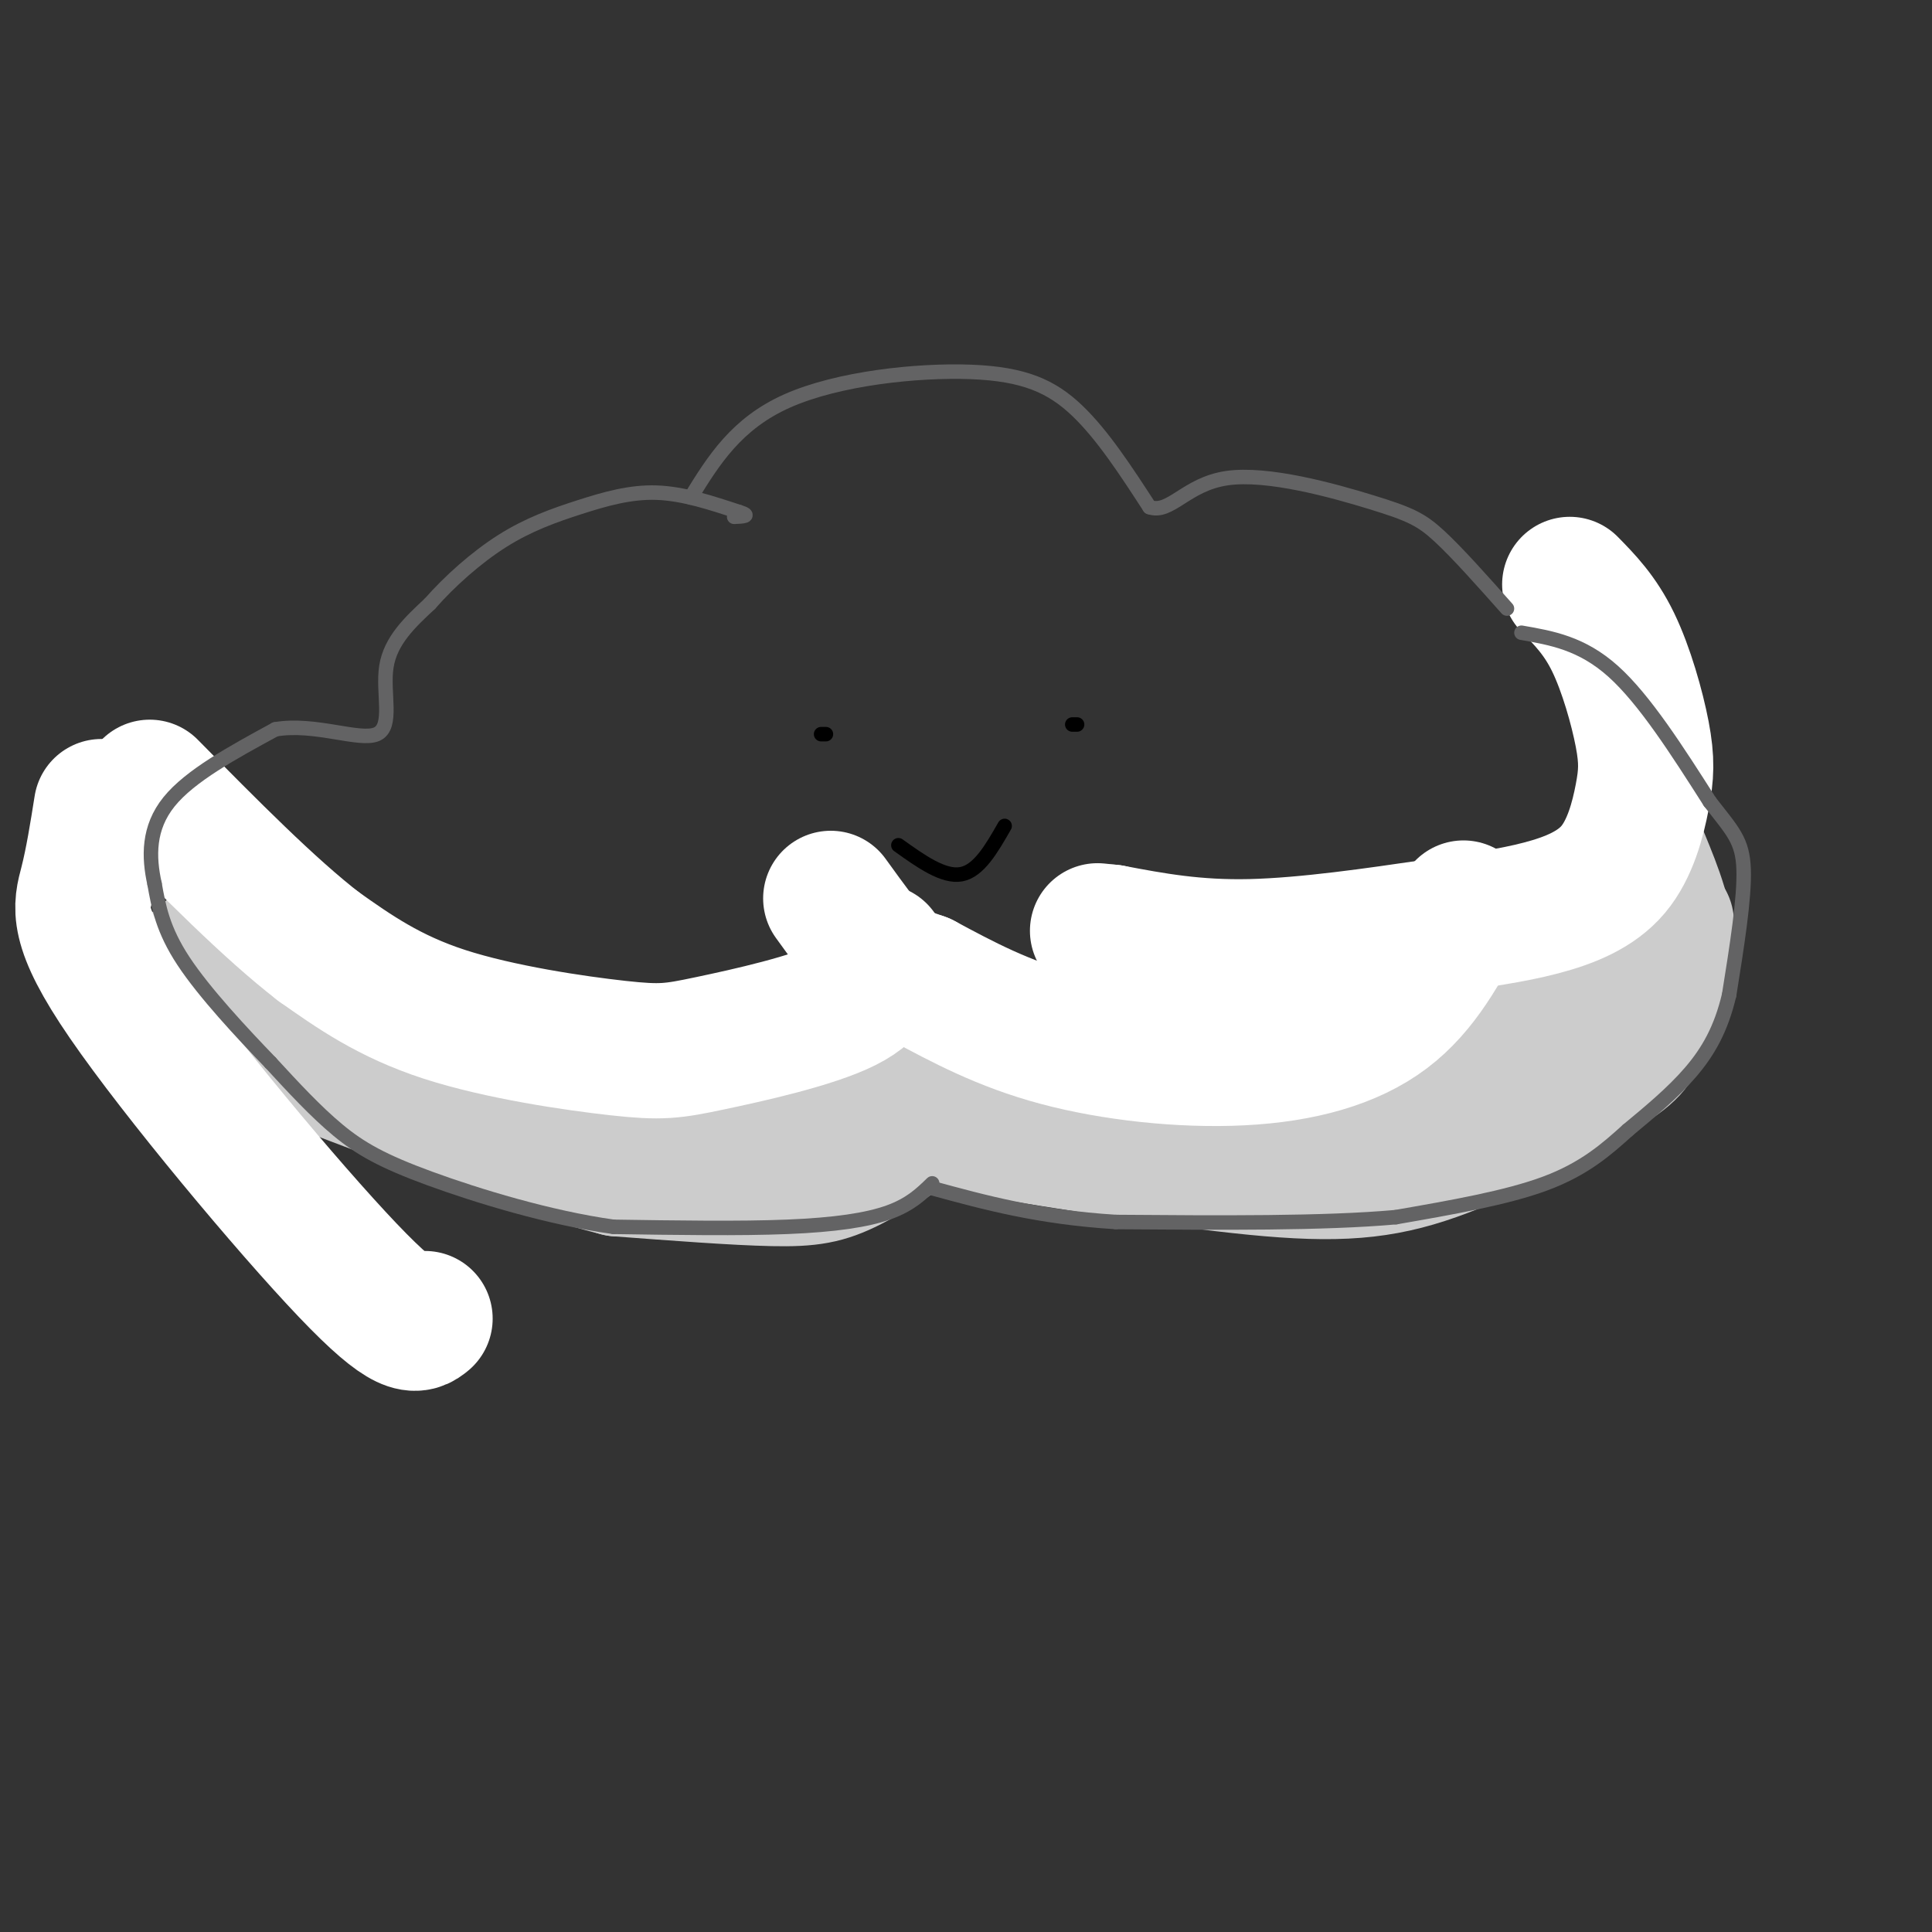 <svg viewBox='0 0 400 400' version='1.1' xmlns='http://www.w3.org/2000/svg' xmlns:xlink='http://www.w3.org/1999/xlink'><rect x="0" y="0" width="400" height="400" fill="#333333" stroke="none"/><g fill='none' stroke='rgb(0,0,0)' stroke-width='6' stroke-linecap='round' stroke-linejoin='round'><path d='M84,403c0.000,0.000 35.000,15.000 35,15'/></g>
<g fill='none' stroke='rgb(204,204,204)' stroke-width='28' stroke-linecap='round' stroke-linejoin='round'><path d='M340,178c2.616,6.374 5.232,12.748 5,19c-0.232,6.252 -3.314,12.382 -5,16c-1.686,3.618 -1.978,4.722 -9,9c-7.022,4.278 -20.775,11.729 -32,16c-11.225,4.271 -19.921,5.363 -36,4c-16.079,-1.363 -39.539,-5.182 -63,-9'/><path d='M200,233c-11.316,-2.110 -8.105,-2.885 -10,-1c-1.895,1.885 -8.895,6.431 -14,9c-5.105,2.569 -8.316,3.163 -16,3c-7.684,-0.163 -19.842,-1.081 -32,-2'/><path d='M128,242c-15.833,-4.000 -39.417,-13.000 -63,-22'/><path d='M345,191c-2.875,3.702 -5.750,7.405 -9,10c-3.250,2.595 -6.875,4.083 -18,9c-11.125,4.917 -29.750,13.262 -53,16c-23.250,2.738 -51.125,-0.131 -79,-3'/><path d='M186,221c-13.714,3.702 -27.429,7.405 -36,9c-8.571,1.595 -12.000,1.083 -20,0c-8.000,-1.083 -20.571,-2.738 -32,-6c-11.429,-3.262 -21.714,-8.131 -32,-13'/><path d='M66,211c-5.333,-2.167 -2.667,-1.083 0,0'/><path d='M70,212c-7.521,-5.558 -15.043,-11.116 -19,-14c-3.957,-2.884 -4.350,-3.093 -6,-2c-1.650,1.093 -4.556,3.489 -6,5c-1.444,1.511 -1.427,2.138 0,4c1.427,1.862 4.265,4.961 10,8c5.735,3.039 14.368,6.020 23,9'/><path d='M72,222c3.833,1.500 1.917,0.750 0,0'/></g>
<g fill='none' stroke='rgb(255,255,255)' stroke-width='28' stroke-linecap='round' stroke-linejoin='round'><path d='M325,121c3.149,3.208 6.298,6.417 9,12c2.702,5.583 4.956,13.541 6,19c1.044,5.459 0.876,8.418 0,13c-0.876,4.582 -2.461,10.786 -6,15c-3.539,4.214 -9.031,6.439 -15,8c-5.969,1.561 -12.415,2.459 -23,4c-10.585,1.541 -25.310,3.726 -37,4c-11.690,0.274 -20.345,-1.363 -29,-3'/><path d='M230,193c-4.833,-0.500 -2.417,-0.250 0,0'/><path d='M303,188c-4.333,8.232 -8.667,16.464 -16,22c-7.333,5.536 -17.667,8.375 -30,9c-12.333,0.625 -26.667,-0.964 -38,-4c-11.333,-3.036 -19.667,-7.518 -28,-12'/><path d='M191,203c-5.911,-2.178 -6.689,-1.622 -9,-4c-2.311,-2.378 -6.156,-7.689 -10,-13'/><path d='M182,197c-0.118,3.807 -0.236,7.614 -7,11c-6.764,3.386 -20.174,6.351 -28,8c-7.826,1.649 -10.069,1.982 -19,1c-8.931,-0.982 -24.552,-3.281 -36,-7c-11.448,-3.719 -18.724,-8.860 -26,-14'/><path d='M66,196c-10.167,-7.833 -22.583,-20.417 -35,-33'/><path d='M21,167c-0.899,5.655 -1.798,11.310 -3,16c-1.202,4.690 -2.708,8.417 8,24c10.708,15.583 33.631,43.024 46,56c12.369,12.976 14.185,11.488 16,10'/></g>
<g fill='none' stroke='rgb(99,99,100)' stroke-width='3' stroke-linecap='round' stroke-linejoin='round'><path d='M143,103c4.720,-7.655 9.440,-15.310 20,-20c10.560,-4.690 26.958,-6.417 38,-6c11.042,0.417 16.726,2.976 22,8c5.274,5.024 10.137,12.512 15,20'/><path d='M238,105c4.305,1.496 7.566,-4.764 16,-6c8.434,-1.236 22.040,2.552 30,5c7.960,2.448 10.274,3.557 14,7c3.726,3.443 8.863,9.222 14,15'/><path d='M315,131c6.250,1.083 12.500,2.167 19,8c6.500,5.833 13.250,16.417 20,27'/><path d='M354,166c4.800,6.156 6.800,8.044 7,14c0.200,5.956 -1.400,15.978 -3,26'/><path d='M358,206c-1.667,7.067 -4.333,11.733 -8,16c-3.667,4.267 -8.333,8.133 -13,12'/><path d='M337,234c-4.422,4.000 -8.978,8.000 -17,11c-8.022,3.000 -19.511,5.000 -31,7'/><path d='M289,252c-14.833,1.333 -36.417,1.167 -58,1'/><path d='M231,253c-16.000,-1.000 -27.000,-4.000 -38,-7'/><path d='M193,245c-2.267,2.200 -4.533,4.400 -9,6c-4.467,1.600 -11.133,2.600 -21,3c-9.867,0.400 -22.933,0.200 -36,0'/><path d='M127,254c-13.202,-1.833 -28.208,-6.417 -38,-10c-9.792,-3.583 -14.369,-6.167 -19,-10c-4.631,-3.833 -9.315,-8.917 -14,-14'/><path d='M56,220c-5.911,-6.133 -13.689,-14.467 -18,-21c-4.311,-6.533 -5.156,-11.267 -6,-16'/><path d='M32,183c-1.244,-5.600 -1.356,-11.600 3,-17c4.356,-5.400 13.178,-10.200 22,-15'/><path d='M57,151c8.143,-1.417 17.500,2.542 21,1c3.500,-1.542 1.143,-8.583 2,-14c0.857,-5.417 4.929,-9.208 9,-13'/><path d='M89,125c4.021,-4.592 9.573,-9.571 15,-13c5.427,-3.429 10.730,-5.308 16,-7c5.270,-1.692 10.506,-3.198 16,-3c5.494,0.198 11.247,2.099 17,4'/><path d='M153,106c2.667,0.833 0.833,0.917 -1,1'/></g>
<g fill='none' stroke='rgb(0,0,0)' stroke-width='3' stroke-linecap='round' stroke-linejoin='round'><path d='M208,171c-2.667,4.667 -5.333,9.333 -9,10c-3.667,0.667 -8.333,-2.667 -13,-6'/><path d='M222,150c0.000,0.000 1.000,0.000 1,0'/><path d='M171,152c0.000,0.000 -1.000,0.000 -1,0'/></g>
</svg>